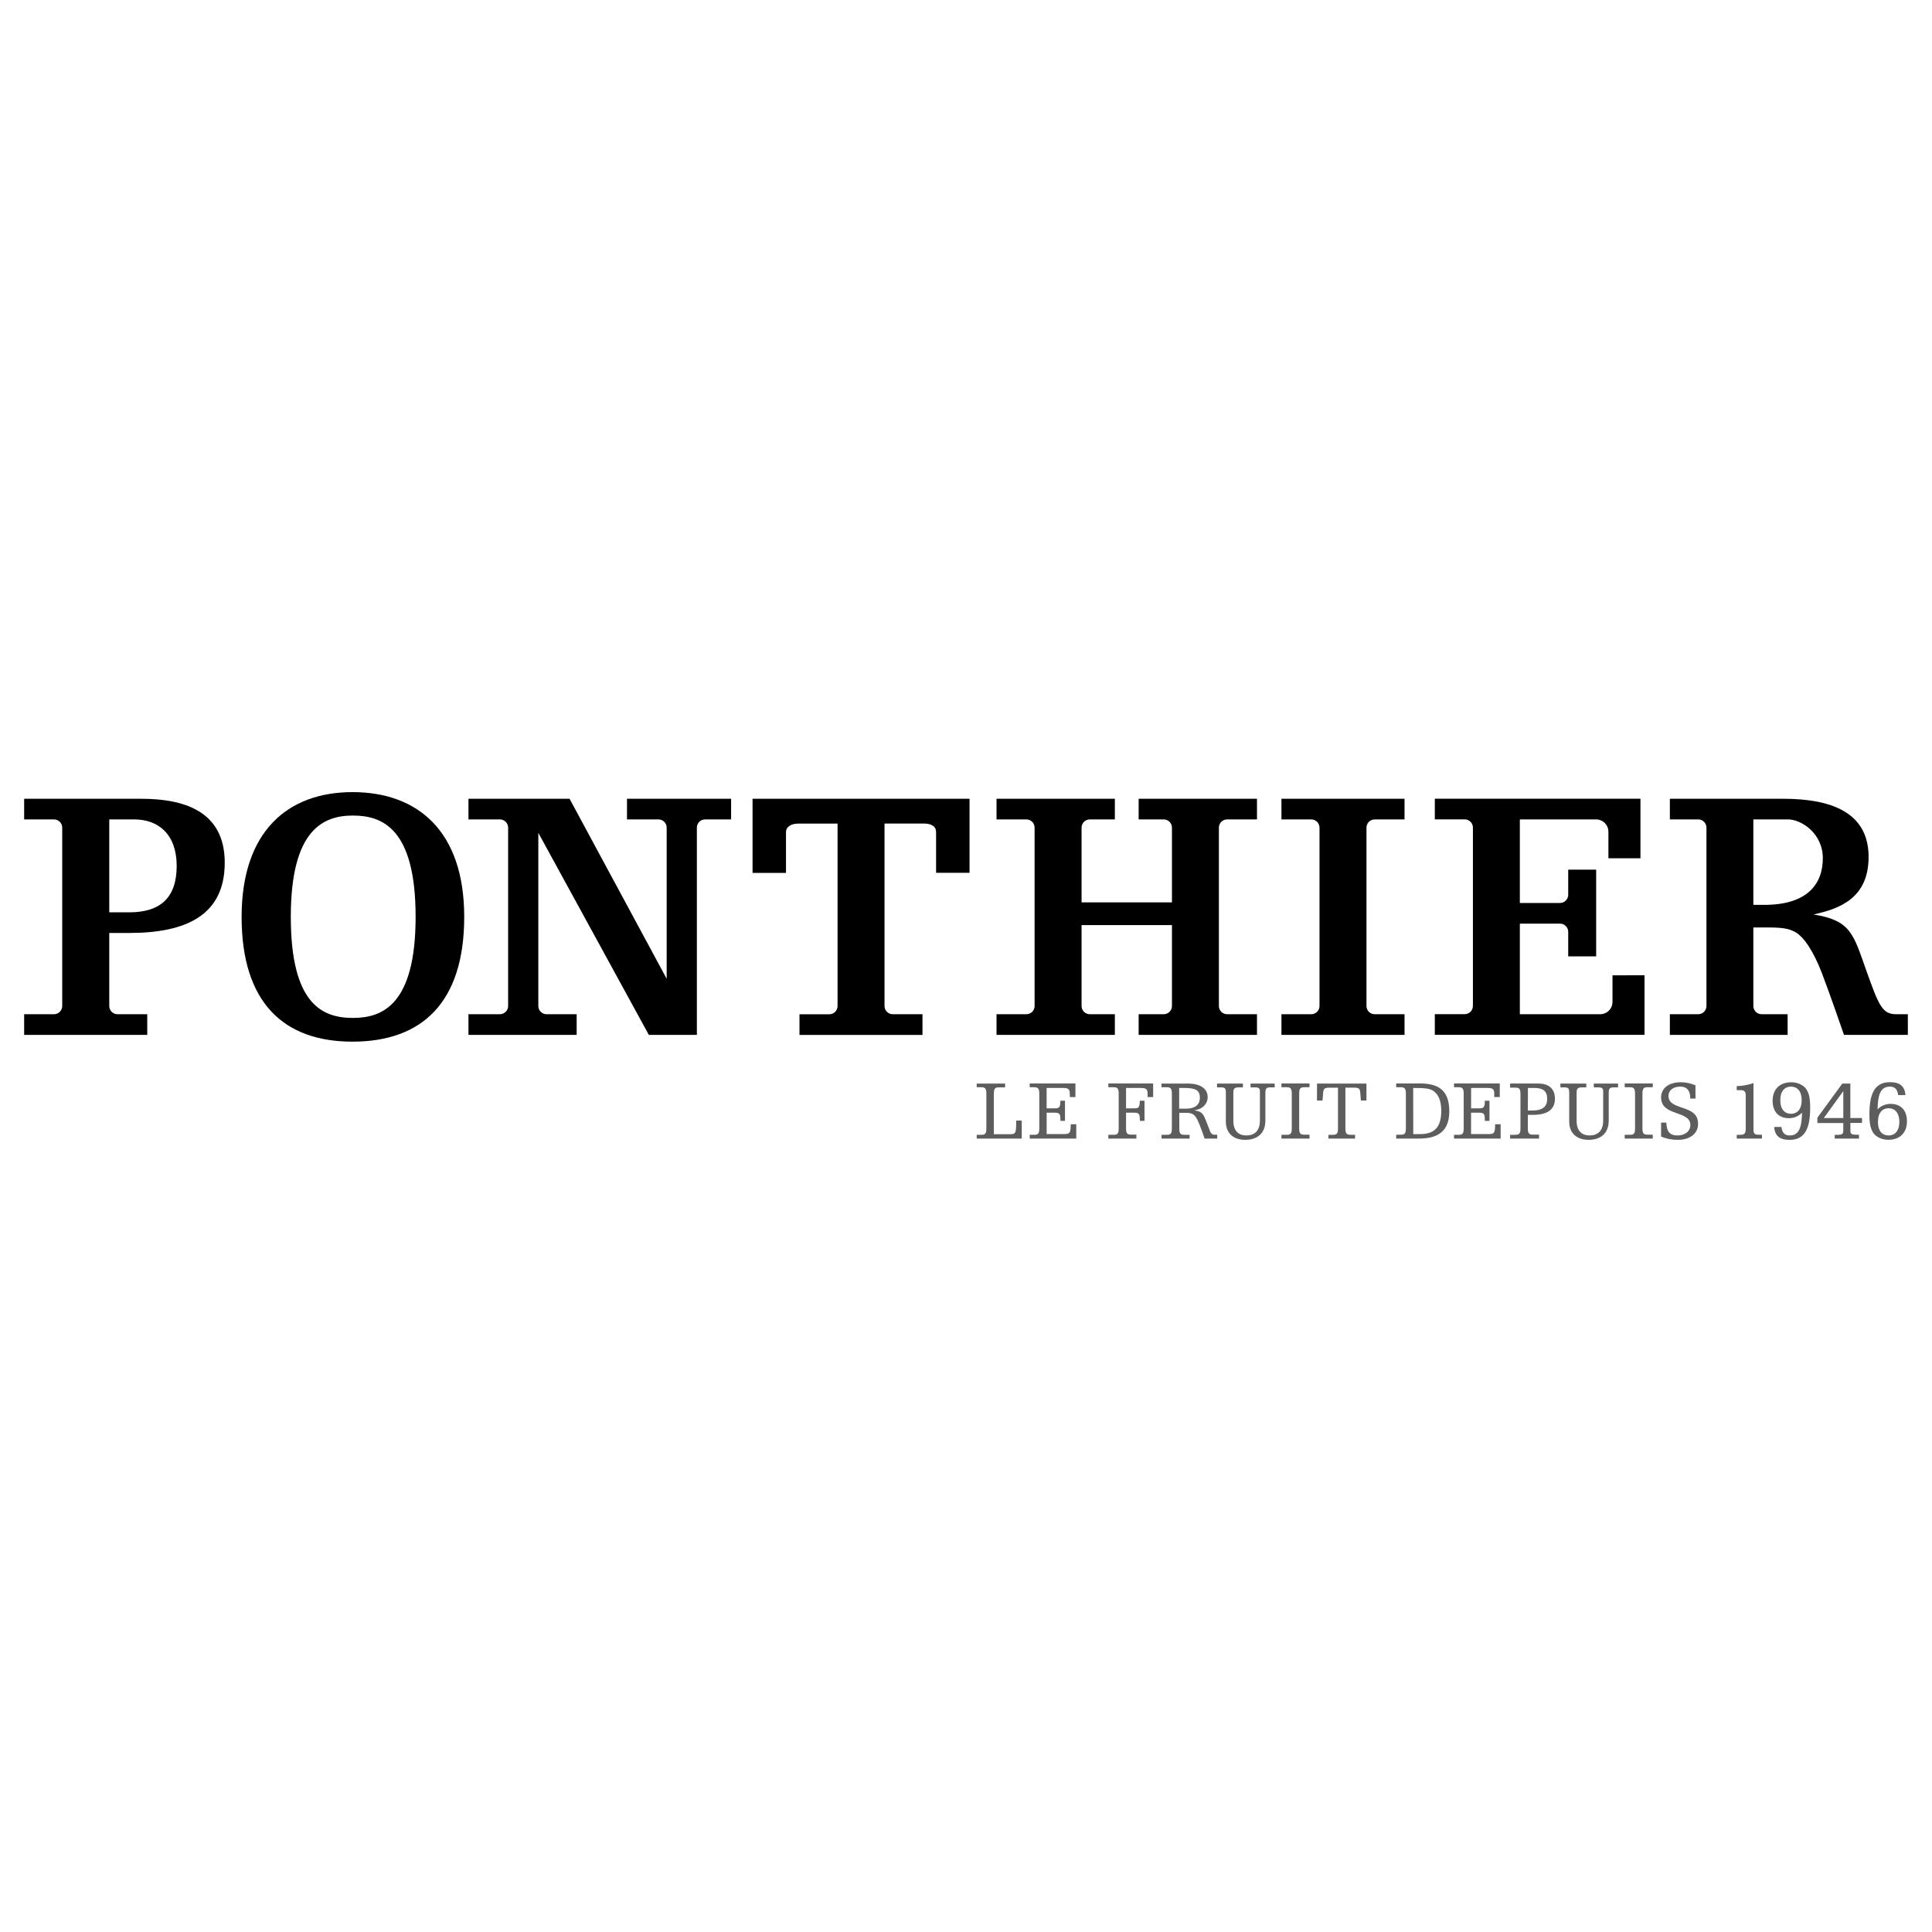 <svg width="400" height="400" viewBox="0 0 400 400" fill="none" xmlns="http://www.w3.org/2000/svg">
<path d="M202.213 224.343H208.096V225.126H206.895C206.148 225.126 205.766 225.232 205.766 226.402V234.822H209.212C210.184 234.822 210.392 234.648 210.392 232.555V231.998H211.542V235.732H202.213V234.95H203.088C203.835 234.95 204.217 234.843 204.217 233.695V226.376C204.217 225.224 203.835 225.1 203.088 225.1H202.213V224.343Z" fill="#5D5D5D"/>
<path d="M221.487 226.469C221.487 225.321 221.062 225.249 219.789 225.249H216.691V229.468H218.388C219.258 229.468 219.538 229.331 219.538 227.898H220.493V232.066H219.555C219.555 230.569 219.432 230.365 218.18 230.365H216.699V234.792H220.442C221.52 234.792 221.677 234.494 221.677 232.768H222.828V235.732H213.189V234.949H214.038C214.785 234.949 215.171 234.843 215.171 233.695V226.376C215.171 225.223 214.785 225.1 214.038 225.1H213.189V224.317H222.654V227.141H221.508L221.487 226.469Z" fill="#5D5D5D"/>
<path d="M237.598 226.469C237.598 225.321 237.173 225.249 235.9 225.249H233.137V229.468H234.835C235.705 229.468 235.981 229.331 235.981 227.898H236.957V232.066H235.998C235.998 230.569 235.879 230.365 234.622 230.365H233.137V233.661C233.137 234.809 233.519 234.915 234.266 234.915H235.276V235.732H229.474V234.949H230.48C231.231 234.949 231.613 234.843 231.613 233.695V226.376C231.613 225.223 231.231 225.1 230.48 225.1H229.474V224.317H238.748V227.141H237.598V226.469Z" fill="#5D5D5D"/>
<path d="M240.463 224.343H245.98C248.527 224.343 250.033 225.406 250.033 227.133C250.033 228.613 248.904 229.642 247.389 229.855V229.923C248.781 230.097 249.129 230.62 249.651 231.964L250.5 234.125C250.759 234.805 251.073 234.928 251.455 234.928H252.011V235.732H249.401C247.733 230.956 247.508 230.399 245.471 230.399H244.164V233.695C244.164 234.843 244.55 234.95 245.297 234.95H246.294V235.732H240.48V234.95H241.49C242.237 234.95 242.619 234.843 242.619 233.695V226.376C242.619 225.224 242.237 225.1 241.49 225.1H240.48L240.463 224.343ZM244.134 229.54H245.581C247.232 229.54 248.416 228.86 248.416 227.273C248.416 225.687 247.512 225.249 245.127 225.249H244.134V229.54Z" fill="#5D5D5D"/>
<path d="M258.904 224.343H263.912V225.126H263.008C262.189 225.126 261.981 225.389 261.981 226.244V231.981C261.981 234.72 260.258 235.992 257.788 235.992C255.632 235.992 253.802 234.856 253.802 232.207V226.295C253.802 225.321 253.645 225.126 252.707 225.126H251.977V224.343H257.329V225.126H256.48C255.458 225.126 255.351 225.496 255.351 226.312V232.049C255.351 234.333 256.625 235.086 258.03 235.086C259.685 235.086 260.852 234.176 260.852 231.981V225.862C260.852 225.266 260.466 225.126 259.842 225.126H258.921L258.904 224.343Z" fill="#5D5D5D"/>
<path d="M267.448 226.376C267.448 225.223 267.066 225.1 266.314 225.1H265.308V224.317H271.119V225.1H270.109C269.362 225.1 268.98 225.206 268.98 226.376V233.665C268.98 234.813 269.362 234.92 270.109 234.92H271.119V235.732H265.308V234.949H266.314C267.066 234.949 267.448 234.843 267.448 233.695V226.376Z" fill="#5D5D5D"/>
<path d="M272.676 224.343H282.909V227.848H281.759L281.619 226.176C281.551 225.326 281.292 225.181 280.21 225.181H278.55V233.687C278.55 234.835 278.932 234.941 279.679 234.941H280.55V235.732H275.032V234.95H275.881C276.632 234.95 277.014 234.843 277.014 233.695V225.19H275.359C274.281 225.19 274.022 225.347 273.95 226.185L273.814 227.856H272.664L272.676 224.343Z" fill="#5D5D5D"/>
<path d="M289.068 234.928H289.938C290.685 234.928 291.071 234.822 291.071 233.674V226.376C291.071 225.223 290.685 225.1 289.938 225.1H289.068V224.317H293.906C297.246 224.317 300.065 225.24 300.065 230.105C300.065 234.971 296.707 235.732 293.664 235.732H289.068V234.928ZM292.599 234.805H293.957C296.656 234.805 298.397 233.742 298.397 229.991C298.397 227.864 297.802 226.61 296.83 225.912C296.045 225.355 295.107 225.249 292.586 225.249L292.599 234.805Z" fill="#5D5D5D"/>
<path d="M309.372 226.469C309.372 225.321 308.948 225.249 307.675 225.249H304.576V229.468H306.274C307.123 229.468 307.42 229.331 307.42 227.898H308.379V232.066H307.42C307.42 230.569 307.301 230.365 306.045 230.365H304.568V234.792H308.307C309.389 234.792 309.546 234.494 309.546 232.768H310.692V235.732H301.045V234.949H301.915C302.662 234.949 303.044 234.843 303.044 233.695V226.376C303.044 225.223 302.662 225.1 301.915 225.1H301.045V224.317H310.51V227.141H309.36L309.372 226.469Z" fill="#5D5D5D"/>
<path d="M314.796 226.436C314.796 225.283 314.41 225.181 313.663 225.181H312.653V224.331H318.502C320.382 224.331 321.931 225.181 321.931 227.469C321.931 229.562 320.573 230.816 317.424 230.816H316.324V233.661C316.324 234.809 316.711 234.916 317.458 234.916H318.642V235.732H312.653V234.95H313.663C314.41 234.95 314.796 234.843 314.796 233.695V226.436ZM316.324 229.923H317.228C319.58 229.923 320.327 228.962 320.327 227.499C320.327 225.845 319.423 225.249 317.615 225.249H316.341L316.324 229.923Z" fill="#5D5D5D"/>
<path d="M329.974 224.343H334.999V225.126H334.095C333.28 225.126 333.068 225.389 333.068 226.244V231.981C333.068 234.72 331.345 235.992 328.875 235.992C326.719 235.992 324.889 234.856 324.889 232.207V226.295C324.889 225.321 324.732 225.126 323.794 225.126H323.064V224.343H328.425V225.126H327.555C326.528 225.126 326.421 225.496 326.421 226.312V232.049C326.421 234.333 327.695 235.086 329.1 235.086C330.755 235.086 331.922 234.176 331.922 231.981V225.862C331.922 225.266 331.536 225.126 330.912 225.126H329.991L329.974 224.343Z" fill="#5D5D5D"/>
<path d="M338.518 226.376C338.518 225.223 338.136 225.1 337.384 225.1H336.378V224.317H342.189V225.1H341.179C340.432 225.1 340.05 225.206 340.05 226.376V233.665C340.05 234.813 340.432 234.92 341.179 234.92H342.189V235.732H336.378V234.949H337.384C338.136 234.949 338.518 234.843 338.518 233.695V226.376Z" fill="#5D5D5D"/>
<path d="M343.912 232.432H344.99C345.079 234.367 345.775 235.085 347.29 235.085C348.907 235.085 349.969 234.192 349.969 232.904C349.969 229.854 343.912 231.177 343.912 227.222C343.912 225.457 345.304 224.062 348.037 224.062C349.068 224.078 350.084 224.298 351.03 224.708V227.447H349.952C349.952 226.018 349.446 224.972 347.88 224.972C346.314 224.972 345.444 225.823 345.444 226.89C345.444 230.063 351.569 228.527 351.569 232.661C351.569 234.788 349.795 235.991 347.375 235.991C346.185 236.012 345.005 235.779 343.912 235.306V232.432Z" fill="#5D5D5D"/>
<path d="M359.573 224.866C360.754 224.842 361.923 224.629 363.037 224.237V233.865C363.037 234.716 363.283 234.928 364.115 234.928H364.794V235.732H359.573V234.95H360.303C361.152 234.95 361.436 234.686 361.436 233.64V226.801C361.436 226.053 361.178 225.704 360.409 225.704H359.561L359.573 224.866Z" fill="#5D5D5D"/>
<path d="M368.822 233.321C368.957 234.214 369.246 235.086 370.545 235.086C372.544 235.086 373.032 233.253 373.091 230.378C372.734 230.744 372.306 231.033 371.833 231.228C371.36 231.422 370.852 231.518 370.341 231.509C368.533 231.509 367.001 230.429 367.001 227.898C367.001 225.598 368.393 224.071 370.884 224.071C372.064 224.071 373.337 224.594 373.927 225.432C374.517 226.27 374.776 227.282 374.776 229.357C374.776 233.47 373.766 236 370.532 236C368.41 236 367.489 235.149 367.315 233.329L368.822 233.321ZM370.804 230.603C372.039 230.603 373.015 229.731 373.015 227.779C373.015 225.827 372.039 224.972 370.804 224.972C369.568 224.972 368.592 225.844 368.592 227.779C368.592 229.714 369.568 230.603 370.804 230.603Z" fill="#5D5D5D"/>
<path d="M376.274 231.407L381.427 224.343H383.095V231.479H385.506V232.492H383.103V234.163C383.103 234.758 383.451 234.933 384.186 234.933H384.882V235.732H379.861V234.95H380.557C381.287 234.95 381.635 234.775 381.635 234.18V232.509H376.274V231.407ZM381.635 225.951H381.601L377.599 231.479H381.635V225.951Z" fill="#5D5D5D"/>
<path d="M392.997 226.733C392.857 225.844 392.572 224.972 391.273 224.972C389.274 224.972 388.786 226.801 388.727 229.68C389.083 229.313 389.51 229.023 389.983 228.827C390.455 228.632 390.962 228.536 391.473 228.545C393.285 228.545 394.817 229.625 394.817 232.155C394.817 234.456 393.425 235.983 390.934 235.983C389.754 235.983 388.481 235.46 387.891 234.622C387.301 233.784 387.042 232.772 387.042 230.697C387.042 226.584 388.052 224.054 391.286 224.054C393.408 224.054 394.334 224.904 394.508 226.724L392.997 226.733ZM391.023 235.085C392.258 235.085 393.234 234.214 393.234 232.279C393.234 230.344 392.258 229.451 391.023 229.451C389.788 229.451 388.812 230.301 388.812 232.279C388.812 234.256 389.78 235.085 391.023 235.085Z" fill="#5D5D5D"/>
<path d="M290.795 169.652V165.378H265.308V169.652H271.492C271.943 169.652 272.374 169.831 272.693 170.15C273.011 170.469 273.19 170.902 273.19 171.353V208.28C273.19 208.731 273.011 209.164 272.693 209.483C272.374 209.802 271.943 209.981 271.492 209.981H265.308V214.26H290.795V209.981H284.611C284.161 209.981 283.729 209.802 283.411 209.483C283.092 209.164 282.914 208.731 282.914 208.28V171.353C282.914 170.902 283.092 170.469 283.411 170.15C283.729 169.831 284.161 169.652 284.611 169.652H290.795Z" fill="black"/>
<path d="M260.245 169.652V165.378H235.747V169.652H240.942C241.392 169.652 241.824 169.831 242.143 170.15C242.461 170.469 242.64 170.902 242.64 171.353V186.825H223.927V171.353C223.927 170.902 224.106 170.469 224.424 170.15C224.743 169.831 225.174 169.652 225.625 169.652H230.82V165.378H206.322V169.652H212.506C212.956 169.652 213.388 169.831 213.706 170.15C214.025 170.469 214.203 170.902 214.203 171.353V208.28C214.203 208.731 214.025 209.164 213.706 209.483C213.388 209.802 212.956 209.981 212.506 209.981H206.322V214.26H230.82V209.981H225.625C225.174 209.981 224.743 209.802 224.424 209.483C224.106 209.164 223.927 208.731 223.927 208.28V191.528H242.64V208.28C242.64 208.731 242.461 209.164 242.143 209.483C241.824 209.802 241.392 209.981 240.942 209.981H235.747V214.26H260.245V209.981H254.057C253.607 209.981 253.175 209.802 252.856 209.483C252.538 209.164 252.359 208.731 252.359 208.28V171.353C252.359 170.902 252.538 170.469 252.856 170.15C253.175 169.831 253.607 169.652 254.057 169.652H260.245Z" fill="black"/>
<path d="M155.807 165.378V180.722H162.733V172.216C162.733 171.277 163.688 170.515 165.28 170.515H173.408V208.293C173.408 208.744 173.229 209.177 172.91 209.496C172.592 209.815 172.16 209.994 171.71 209.994H165.526V214.272H190.992V209.981H184.829C184.379 209.981 183.947 209.802 183.628 209.483C183.31 209.164 183.131 208.731 183.131 208.28V170.503H191.259C193.05 170.503 193.805 171.264 193.805 172.204V180.709H200.732V165.378H155.807Z" fill="black"/>
<path d="M333.849 201.935V207.43C333.849 208.106 333.581 208.756 333.103 209.234C332.625 209.713 331.978 209.981 331.302 209.981H314.669V191.227H322.984C323.434 191.227 323.866 191.406 324.184 191.725C324.502 192.044 324.681 192.477 324.681 192.928V198.006H330.47V180.054H324.681V185.251C324.681 185.703 324.502 186.135 324.184 186.454C323.866 186.773 323.434 186.952 322.984 186.952H314.669V169.652H330.458C331.133 169.652 331.781 169.921 332.258 170.399C332.736 170.878 333.004 171.527 333.004 172.204V177.698H339.638V165.365H297.064V169.639H303.252C303.702 169.639 304.134 169.819 304.452 170.138C304.771 170.457 304.95 170.889 304.95 171.34V208.268C304.95 208.719 304.771 209.151 304.452 209.47C304.134 209.789 303.702 209.969 303.252 209.969H297.064V214.247H340.483V201.914L333.849 201.935Z" fill="black"/>
<path d="M392.581 209.981C389.703 209.981 388.994 208.229 386.354 200.812C383.715 193.395 383.197 190.559 375.459 189.33C380.977 188.147 386.872 185.881 386.872 177.422C386.872 167.972 378.762 165.378 369.212 165.378H345.729V169.652H351.607C352.057 169.652 352.489 169.831 352.807 170.15C353.126 170.469 353.304 170.902 353.304 171.353V208.28C353.304 208.731 353.126 209.164 352.807 209.483C352.489 209.802 352.057 209.981 351.607 209.981H345.729V214.26H370.107V209.981H364.709C364.259 209.981 363.827 209.802 363.508 209.483C363.19 209.164 363.011 208.731 363.011 208.28V192.022C367.883 192.022 369.738 191.907 371.669 192.966C373.601 194.025 375.587 197.27 377.187 201.425C378.787 205.58 381.779 214.26 381.779 214.26H395V209.981H392.581ZM365.273 187.344H363.011V169.652H370.226C372.866 169.652 377.395 172.459 377.395 177.698C377.395 182.938 374.284 187.344 365.273 187.344Z" fill="black"/>
<path d="M151.371 165.378H129.811V169.652H136.33C136.78 169.652 137.212 169.831 137.53 170.15C137.849 170.469 138.028 170.902 138.028 171.353V202.645L117.923 165.378H96.99V169.652H103.505C103.955 169.652 104.387 169.831 104.705 170.15C105.024 170.469 105.203 170.902 105.203 171.353V208.28C105.203 208.731 105.024 209.164 104.705 209.483C104.387 209.802 103.955 209.981 103.505 209.981H96.99V214.26H119.391V209.981H113.152C112.702 209.981 112.27 209.802 111.952 209.483C111.633 209.164 111.454 208.731 111.454 208.28V172.429L134.335 214.26H144.279V171.353C144.279 170.902 144.458 170.469 144.777 170.15C145.095 169.831 145.527 169.652 145.977 169.652H151.367L151.371 165.378Z" fill="black"/>
<path d="M26.786 193.161C38.563 193.161 46.53 189.47 46.53 178.604C46.53 167.738 37.761 165.378 29.273 165.378H5V169.652H11.184C11.634 169.652 12.066 169.831 12.384 170.15C12.703 170.469 12.882 170.902 12.882 171.353V208.28C12.882 208.731 12.703 209.164 12.384 209.483C12.066 209.802 11.634 209.981 11.184 209.981H5V214.26H30.487V209.981H24.32C23.87 209.981 23.438 209.802 23.119 209.483C22.801 209.164 22.622 208.731 22.622 208.28V193.161H26.786ZM27.809 169.652C32.808 169.652 36.581 172.752 36.581 179.268C36.581 185.783 33.279 188.887 26.786 188.887H22.622V169.652H27.809Z" fill="black"/>
<path d="M72.972 164C59.517 164 50.023 172.191 50.023 189.832C50.023 207.472 58.635 215.663 72.972 215.663C87.309 215.663 96.111 207.63 96.111 189.819C96.111 172.008 86.426 164 72.972 164ZM73.065 210.751C66.745 210.751 60.209 207.914 60.209 189.832C60.209 171.749 66.936 168.852 73.065 168.852C79.194 168.852 86.048 171.561 86.048 189.819C86.048 208.076 79.134 210.751 73.065 210.751Z" fill="black"/>
</svg>
